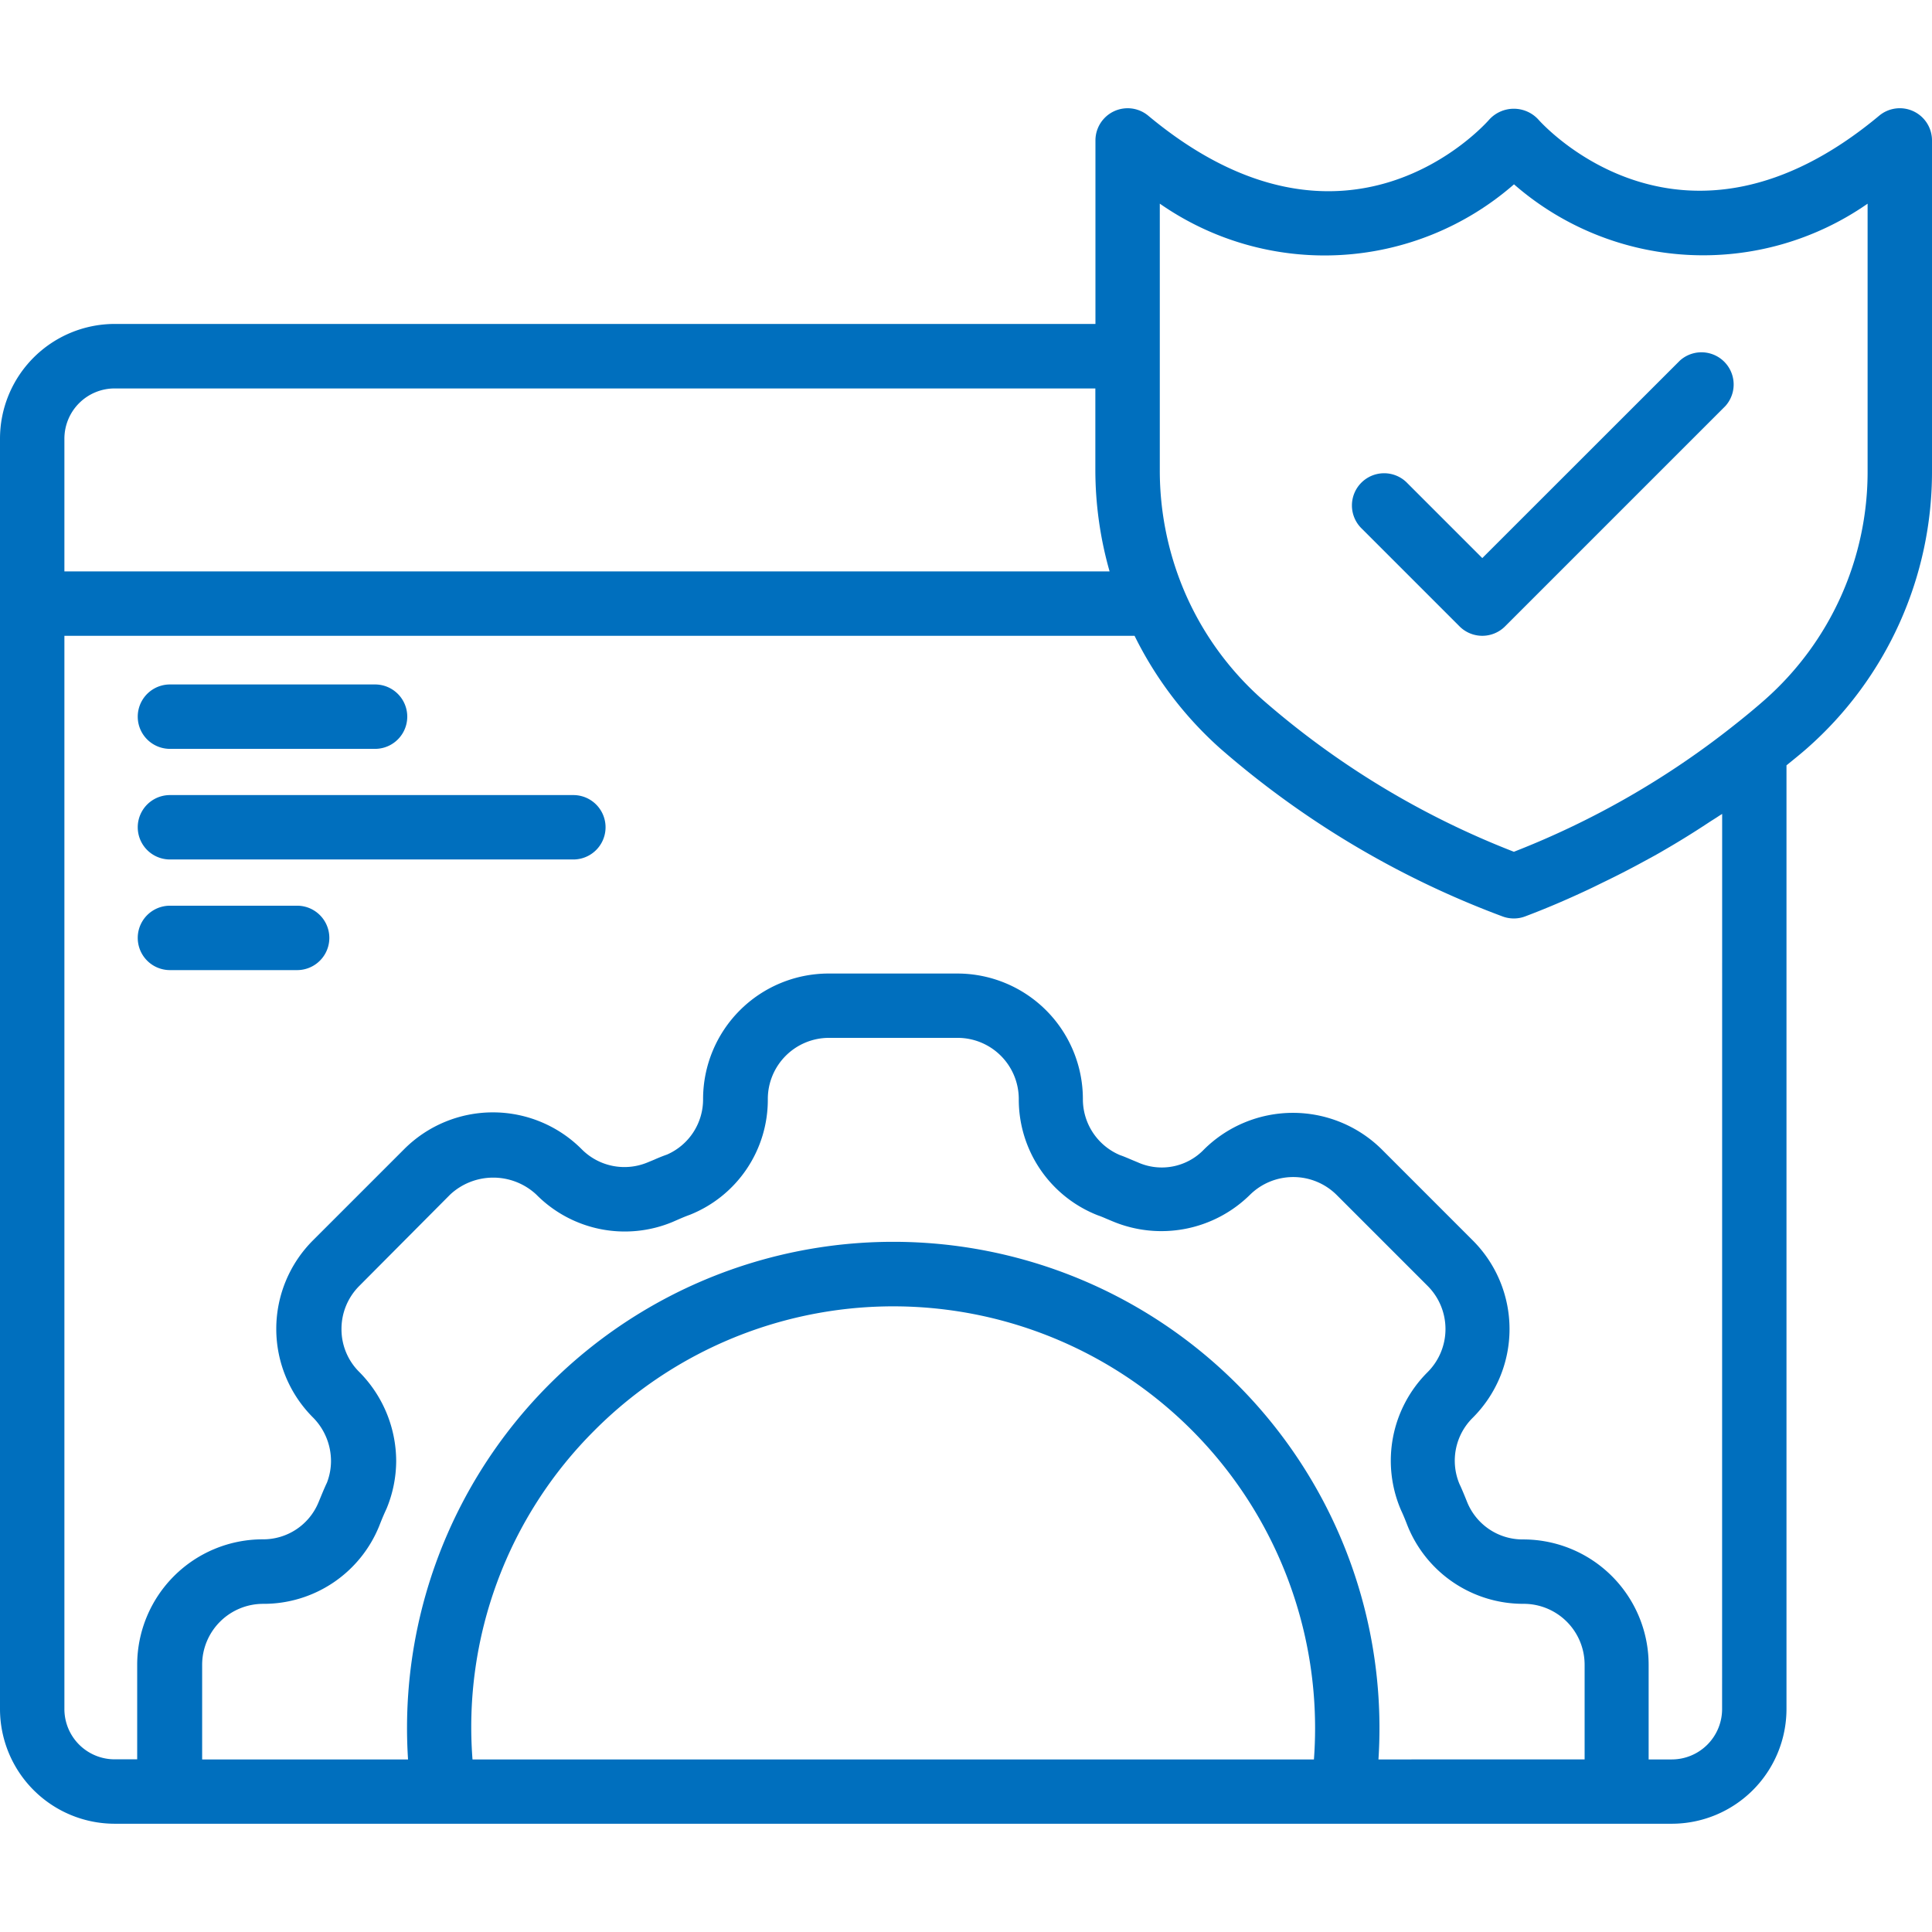 <svg xmlns="http://www.w3.org/2000/svg" xmlns:xlink="http://www.w3.org/1999/xlink" width="138" height="138" viewBox="0 0 138 138">
  <defs>
    <clipPath id="clip-path">
      <rect id="Rectangle_919" data-name="Rectangle 919" width="138" height="138" transform="translate(280 3212)" fill="#fff" stroke="#707070" stroke-width="1"/>
    </clipPath>
  </defs>
  <g id="Mask_Group_148" data-name="Mask Group 148" transform="translate(-280 -3212)" clip-path="url(#clip-path)">
    <g id="website-protection_17143090" transform="translate(275.4 3207.399)">
      <path id="Path_598" data-name="Path 598" d="M16.739,58.091H31.39a2.3,2.3,0,1,0,0-4.6H16.739a2.3,2.3,0,1,0,0,4.6Z" fill="#006fbe"/>
      <path id="Path_599" data-name="Path 599" d="M45.554,61.392H16.739a2.3,2.3,0,1,0,0,4.6H45.554a2.3,2.3,0,1,0,0-4.6Z" fill="#006fbe"/>
      <path id="Path_600" data-name="Path 600" d="M25.824,69.294H16.739a2.3,2.3,0,1,0,0,4.6h9.085a2.3,2.3,0,1,0,0-4.6Z" fill="#006fbe"/>
      <path id="Path_601" data-name="Path 601" d="M141.275,12.549a2.3,2.3,0,0,0-2.449.317c-13.991,11.666-23.952.72-24.362.253a2.378,2.378,0,0,0-3.468,0c-.414.476-10.288,11.486-24.38-.255a2.3,2.3,0,0,0-3.77,1.766V27.74H12.776a8.2,8.2,0,0,0-8.176,8.2v90.728a8.2,8.2,0,0,0,8.177,8.2H124.011a8.2,8.2,0,0,0,8.195-8.2v-67.4c.5-.407,1.012-.816,1.463-1.214A26.307,26.307,0,0,0,142.6,38.212V14.63A2.3,2.3,0,0,0,141.275,12.549Zm-128.5,19.8H82.839v5.865a26.533,26.533,0,0,0,1.017,7.2H9.2V35.944A3.59,3.59,0,0,1,12.776,32.347Zm34.286,74.426a30.13,30.13,0,0,1,51.391,23.5H38.35a29.914,29.914,0,0,1,8.712-23.5Zm56,23.5a34.73,34.73,0,1,0-69.315,0H19.039v-6.778a4.358,4.358,0,0,1,4.37-4.336,8.9,8.9,0,0,0,8.28-5.566c.147-.377.3-.757.52-1.228a8.97,8.97,0,0,0,.69-3.4,9.064,9.064,0,0,0-2.633-6.364,4.292,4.292,0,0,1-1.274-3.059,4.338,4.338,0,0,1,1.281-3.1l6.481-6.516a4.515,4.515,0,0,1,6.155,0,8.885,8.885,0,0,0,9.717,1.962l.527-.23c.212-.09.419-.179.727-.29a8.844,8.844,0,0,0,5.564-8.28A4.37,4.37,0,0,1,63.8,78.734H73a4.37,4.37,0,0,1,4.37,4.359,8.88,8.88,0,0,0,5.658,8.321c.23.076.432.168.646.258l.423.177a9.016,9.016,0,0,0,9.791-1.909,4.4,4.4,0,0,1,6.173,0l6.523,6.523a4.354,4.354,0,0,1-.023,6.159,8.924,8.924,0,0,0-1.884,9.858c.17.359.32.738.46,1.1a8.906,8.906,0,0,0,8.28,5.58,4.352,4.352,0,0,1,4.37,4.336v6.778Zm24.546-3.6a3.6,3.6,0,0,1-3.595,3.6H122.36v-6.778a8.956,8.956,0,0,0-8.97-8.936,4.278,4.278,0,0,1-3.993-2.666c-.189-.472-.38-.941-.552-1.3a4.306,4.306,0,0,1,.938-4.713,8.949,8.949,0,0,0,.014-12.68l-6.516-6.518a9.021,9.021,0,0,0-12.678.018,4.177,4.177,0,0,1-4.74.92l-.414-.172c-.308-.131-.614-.262-.837-.336a4.329,4.329,0,0,1-2.663-4.016,8.97,8.97,0,0,0-8.97-8.959h-9.2A8.97,8.97,0,0,0,54.82,83.09a4.3,4.3,0,0,1-2.574,3.979c-.31.11-.614.23-.92.368l-.485.2a4.294,4.294,0,0,1-4.7-.957,8.956,8.956,0,0,0-12.668,0l-6.511,6.511a8.942,8.942,0,0,0,0,12.664,4.427,4.427,0,0,1,1.281,3.107,4.322,4.322,0,0,1-.288,1.539c-.212.446-.4.92-.6,1.4a4.269,4.269,0,0,1-3.986,2.652,8.97,8.97,0,0,0-8.97,8.936v6.778H12.776a3.59,3.59,0,0,1-3.576-3.6V50.016H85.64a26.429,26.429,0,0,0,6.123,8.05,65.368,65.368,0,0,0,20.155,11.992,2.3,2.3,0,0,0,.812.147h0a2.273,2.273,0,0,0,.81-.147c1.479-.557,2.921-1.175,4.345-1.84.414-.191.819-.393,1.228-.593q1.543-.743,3.034-1.562c.425-.23.853-.46,1.274-.711q1.624-.938,3.185-1.969c.255-.17.52-.327.775-.5.074-.048.152-.094.23-.145ZM138,38.212A21.717,21.717,0,0,1,130.64,54.6c-.669.589-1.38,1.178-2.162,1.794a60.819,60.819,0,0,1-15.743,9.048A60.667,60.667,0,0,1,94.808,54.6a21.7,21.7,0,0,1-5.617-7.781,22.038,22.038,0,0,1-1.748-8.609V19.147a20.562,20.562,0,0,0,25.3-1.38A20.548,20.548,0,0,0,138,19.15Z" fill="#006fbe"/>
      <path id="Path_602" data-name="Path 602" d="M110.478,44.464l-5.352-5.352a2.3,2.3,0,1,0-3.252,3.252l6.978,6.978a2.3,2.3,0,0,0,3.252,0l15.737-15.737a2.3,2.3,0,0,0-3.252-3.245Z" fill="#006fbe"/>
    </g>
  </g>
</svg>
